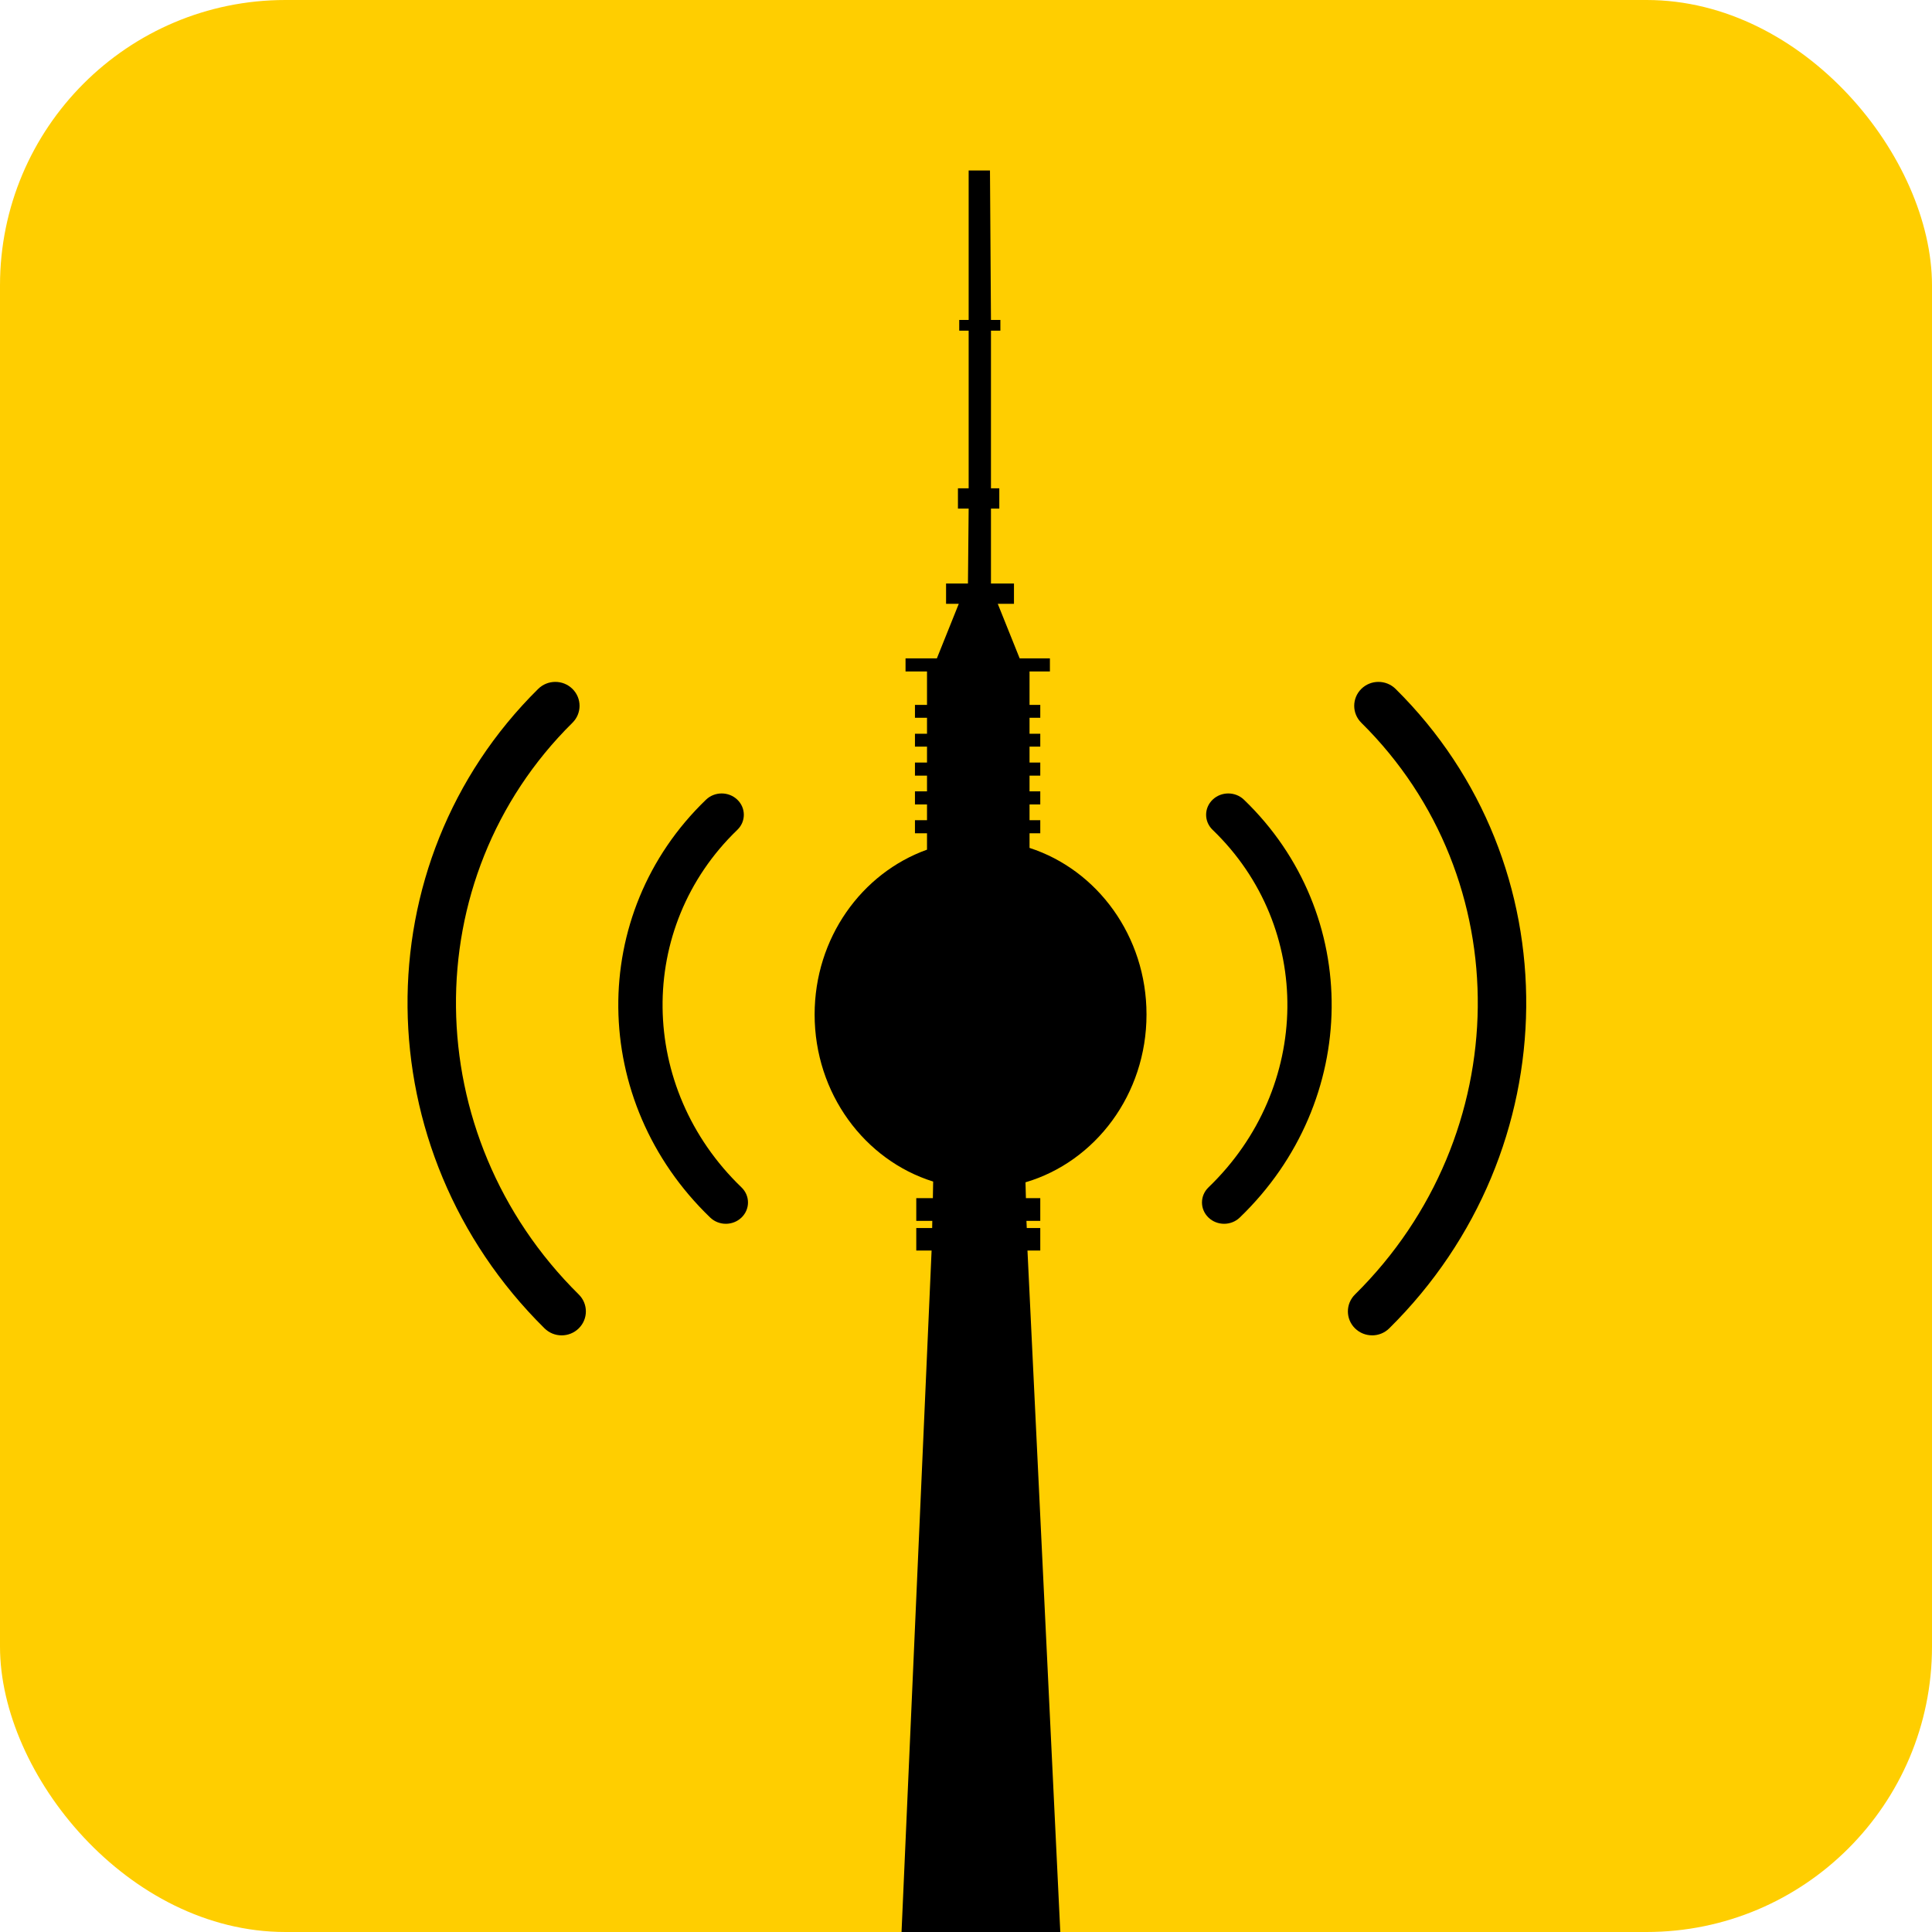 <svg width="88" height="88" viewBox="0 0 88 88" fill="none" xmlns="http://www.w3.org/2000/svg">
<g clip-path="url(#clip0_8587_26648)">
<rect width="88" height="88" rx="13" fill="#FFCE00"/>
<path d="M44.121 14.572V7.765H45.092L45.137 14.572H45.566V15.06H45.137V22.241H45.517V23.166H45.137V26.578H46.185V27.503H45.447L46.445 29.989H47.822V30.585H46.894V32.107H47.383V32.694H46.894V33.42H47.383V34.007H46.894V34.733H47.383V35.329H46.894V36.045H47.383V36.642H46.894V37.358H47.383V37.955H46.894V38.621C49.98 39.62 52.222 42.641 52.222 46.209C52.222 49.848 49.891 52.917 46.709 53.853L46.71 53.853L46.729 54.573H47.383V55.608H46.753L46.768 55.936H47.383V56.96H46.8L48.295 88H41.064L42.433 56.96H41.735V55.936H42.459L42.465 55.608H41.735V54.573H42.491L42.504 53.818L42.504 53.818C39.381 52.843 37.105 49.804 37.105 46.209C37.105 42.725 39.248 39.768 42.224 38.701V37.955H41.675V37.358H42.224V36.642H41.675V36.045H42.224V35.329H41.675V34.733H42.224V34.007H41.675V33.42H42.224V32.694H41.675V32.107H42.224V30.585H41.246V29.989H42.673L43.671 27.503H43.092V26.578H44.089L44.121 23.166H43.633V22.241H44.121V15.06H43.692V14.572H44.121Z" fill="black"/>
<path d="M49.228 46.283C49.228 48.971 47.012 51.15 44.278 51.15C41.544 51.15 39.328 48.971 39.328 46.283C39.328 43.596 41.544 41.417 44.278 41.417C47.011 41.417 49.228 43.596 49.228 46.283Z" fill="black"/>
<path d="M33.061 55.742C32.803 55.742 32.545 55.646 32.348 55.457C26.842 50.159 26.757 41.622 32.158 36.425C32.552 36.046 33.191 36.046 33.585 36.425C33.979 36.804 33.979 37.419 33.585 37.798C28.971 42.238 29.056 49.544 33.774 54.084C34.169 54.464 34.169 55.078 33.774 55.458C33.577 55.647 33.319 55.742 33.061 55.742L33.061 55.742Z" fill="black"/>
<path d="M55.757 55.742C55.499 55.742 55.241 55.647 55.044 55.458C54.65 55.078 54.65 54.464 55.044 54.084C59.763 49.544 59.847 42.238 55.233 37.798C54.838 37.419 54.838 36.804 55.233 36.425C55.627 36.046 56.266 36.046 56.66 36.425C62.061 41.622 61.976 50.159 56.47 55.457C56.274 55.646 56.016 55.742 55.757 55.742L55.757 55.742Z" fill="black"/>
<path d="M25.582 60.824C25.299 60.824 25.017 60.717 24.802 60.504C16.597 52.395 16.467 39.331 24.514 31.378C24.945 30.953 25.644 30.953 26.074 31.378C26.506 31.804 26.506 32.495 26.074 32.921C18.889 40.022 19.018 51.704 26.362 58.962C26.794 59.388 26.794 60.078 26.362 60.504C26.147 60.717 25.864 60.824 25.582 60.824Z" fill="black"/>
<path d="M62.498 60.823C62.216 60.823 61.934 60.717 61.718 60.504C61.287 60.078 61.287 59.388 61.718 58.962C69.062 51.704 69.191 40.021 62.006 32.921C61.575 32.495 61.575 31.805 62.006 31.378C62.437 30.953 63.136 30.953 63.566 31.378C71.613 39.33 71.484 52.395 63.278 60.504C63.063 60.717 62.781 60.824 62.498 60.824L62.498 60.823Z" fill="black"/>
</g>
<defs>
<clipPath id="clip0_8587_26648">
<rect width="88" height="88" fill="white"/>
</clipPath>
</defs>
</svg>
